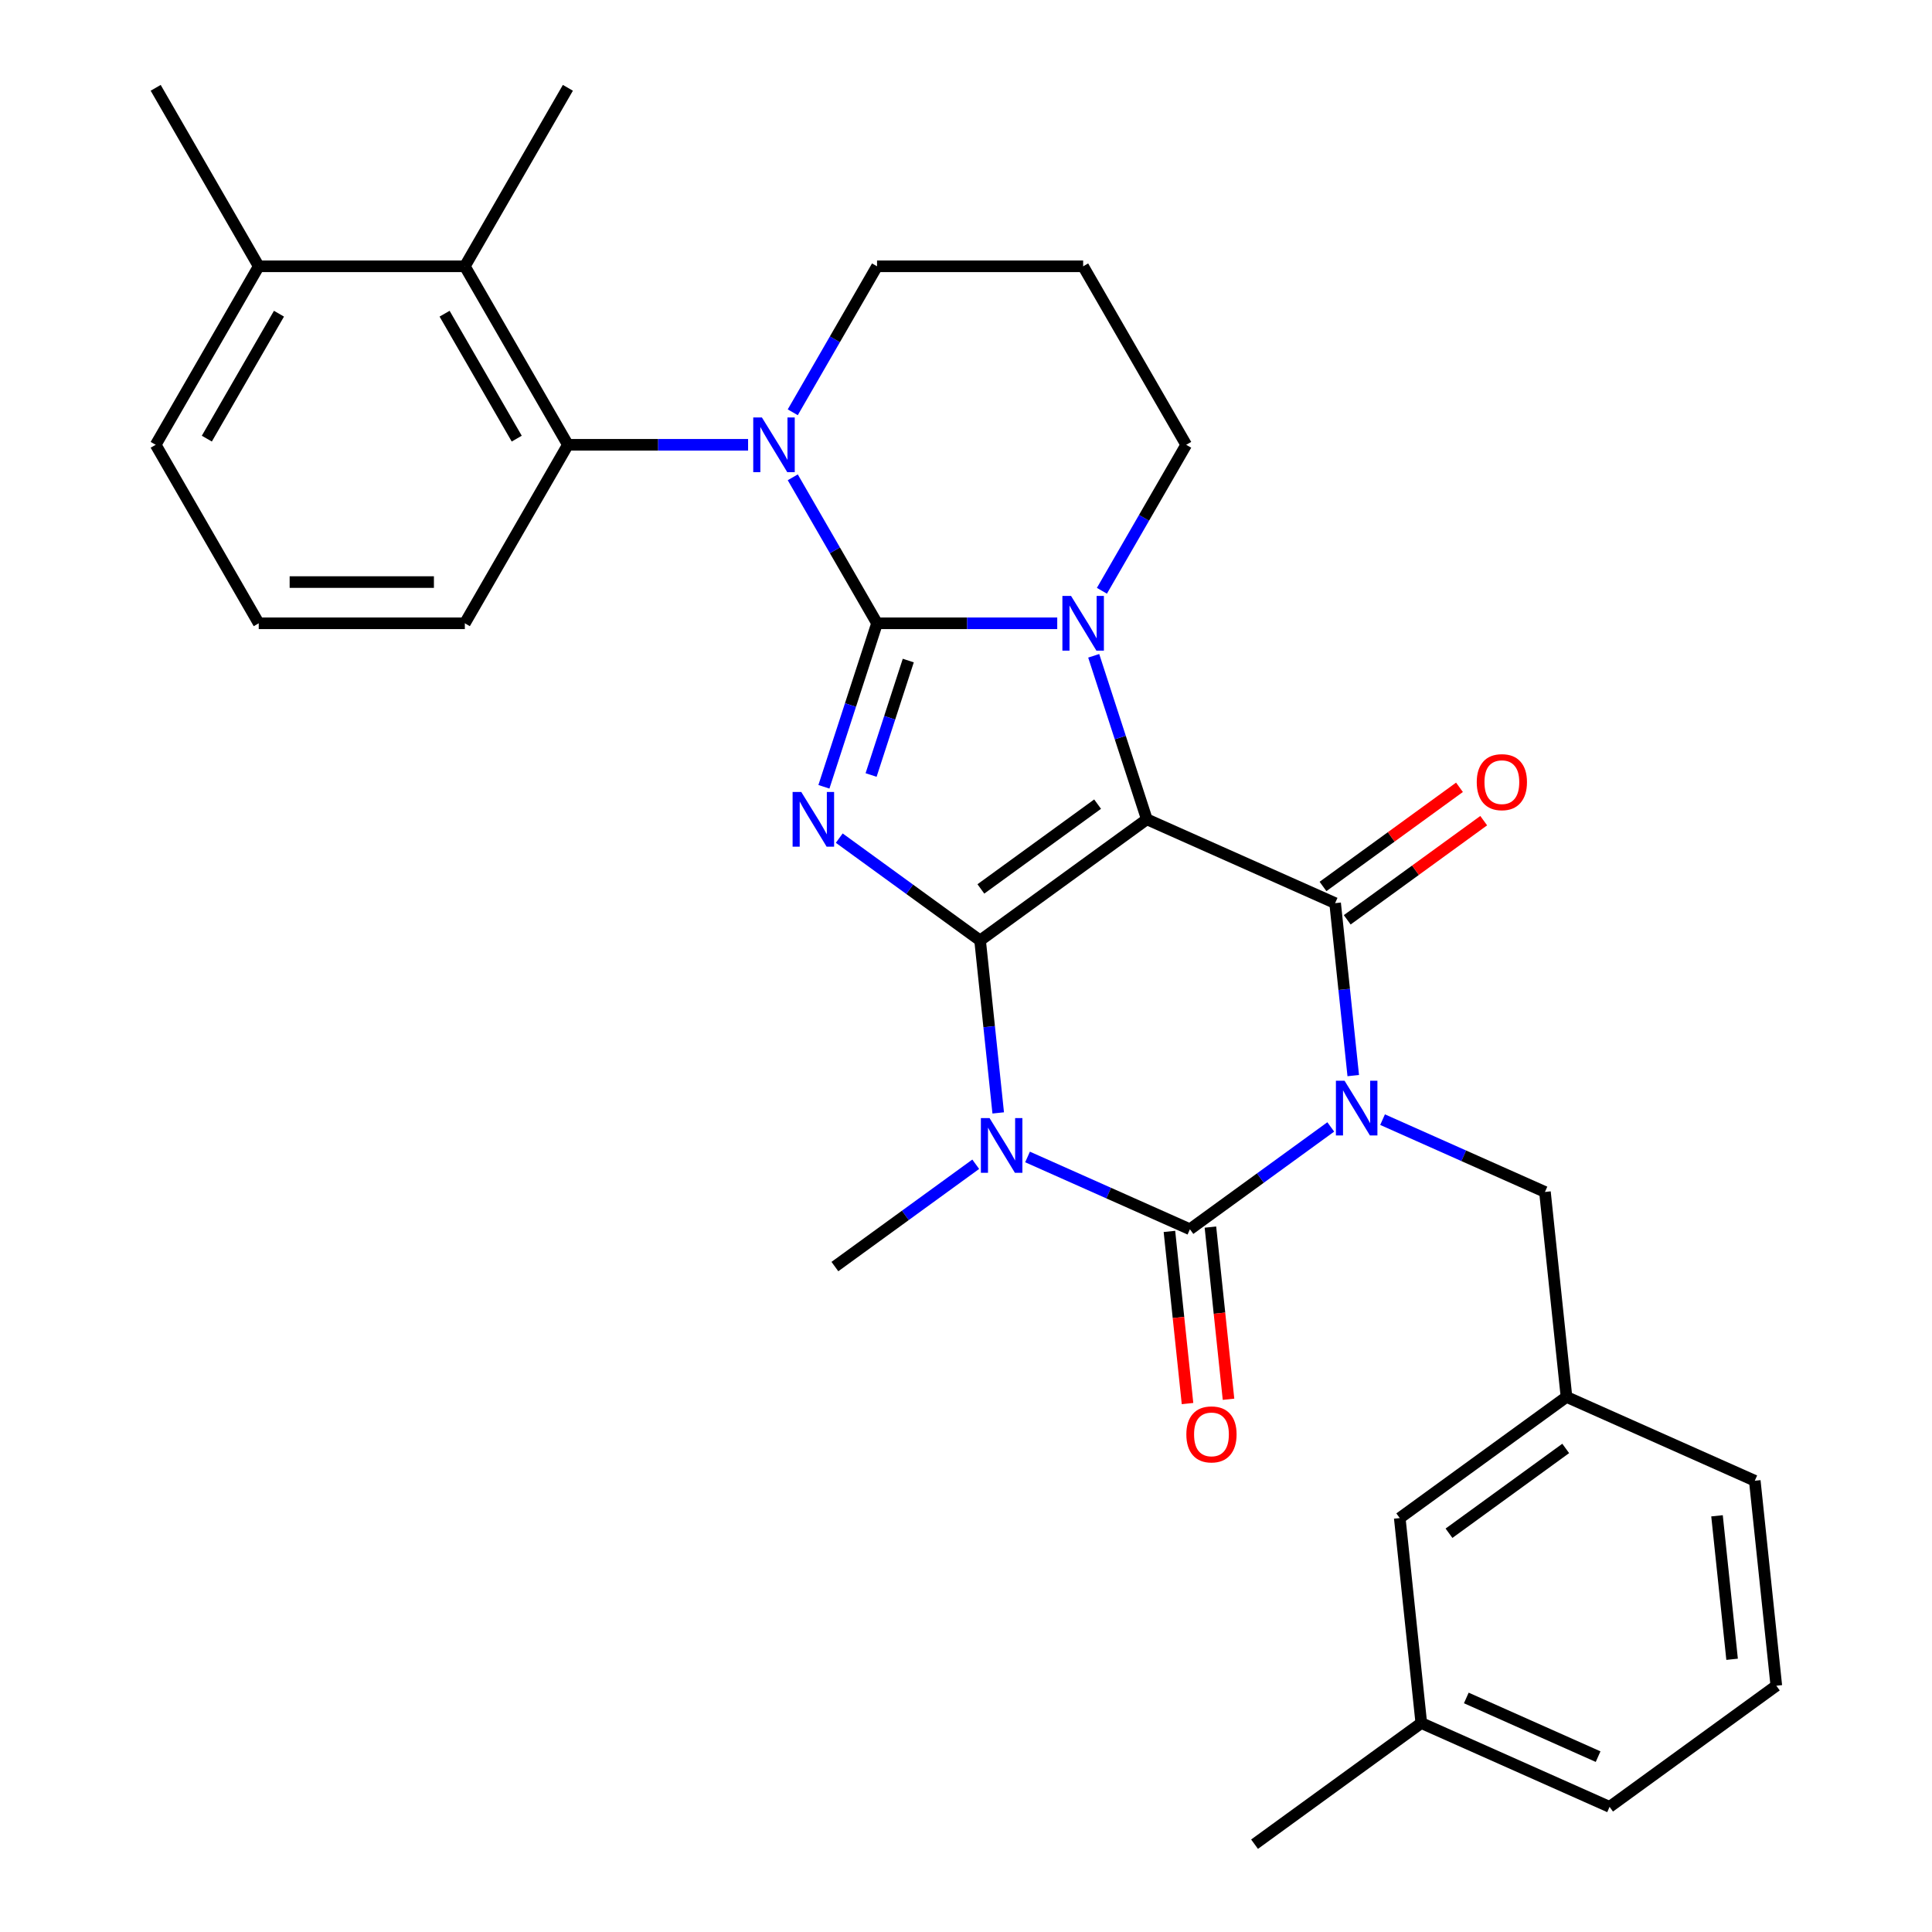 <?xml version='1.0' encoding='iso-8859-1'?>
<svg version='1.1' baseProfile='full'
              xmlns='http://www.w3.org/2000/svg'
                      xmlns:rdkit='http://www.rdkit.org/xml'
                      xmlns:xlink='http://www.w3.org/1999/xlink'
                  xml:space='preserve'
width='1000px' height='1000px' viewBox='0 0 1000 1000'>
<!-- END OF HEADER -->
<rect style='opacity:1.0;fill:#FFFFFF;stroke:none' width='1000' height='1000' x='0' y='0'> </rect>
<path class='bond-0' d='M 507.295,486.777 L 593.6,424.072' style='fill:none;fill-rule:evenodd;stroke:#000000;stroke-width:6px;stroke-linecap:butt;stroke-linejoin:miter;stroke-opacity:1' />
<path class='bond-0' d='M 507.7,460.11 L 568.113,416.217' style='fill:none;fill-rule:evenodd;stroke:#000000;stroke-width:6px;stroke-linecap:butt;stroke-linejoin:miter;stroke-opacity:1' />
<path class='bond-3' d='M 507.295,486.777 L 470.846,460.295' style='fill:none;fill-rule:evenodd;stroke:#000000;stroke-width:6px;stroke-linecap:butt;stroke-linejoin:miter;stroke-opacity:1' />
<path class='bond-3' d='M 470.846,460.295 L 434.397,433.813' style='fill:none;fill-rule:evenodd;stroke:#0000FF;stroke-width:6px;stroke-linecap:butt;stroke-linejoin:miter;stroke-opacity:1' />
<path class='bond-4' d='M 507.295,486.777 L 511.986,531.411' style='fill:none;fill-rule:evenodd;stroke:#000000;stroke-width:6px;stroke-linecap:butt;stroke-linejoin:miter;stroke-opacity:1' />
<path class='bond-4' d='M 511.986,531.411 L 516.677,576.044' style='fill:none;fill-rule:evenodd;stroke:#0000FF;stroke-width:6px;stroke-linecap:butt;stroke-linejoin:miter;stroke-opacity:1' />
<path class='bond-5' d='M 593.6,424.072 L 579.851,381.757' style='fill:none;fill-rule:evenodd;stroke:#000000;stroke-width:6px;stroke-linecap:butt;stroke-linejoin:miter;stroke-opacity:1' />
<path class='bond-5' d='M 579.851,381.757 L 566.102,339.442' style='fill:none;fill-rule:evenodd;stroke:#0000FF;stroke-width:6px;stroke-linecap:butt;stroke-linejoin:miter;stroke-opacity:1' />
<path class='bond-7' d='M 593.6,424.072 L 691.056,467.463' style='fill:none;fill-rule:evenodd;stroke:#000000;stroke-width:6px;stroke-linecap:butt;stroke-linejoin:miter;stroke-opacity:1' />
<path class='bond-1' d='M 453.955,322.615 L 440.206,364.93' style='fill:none;fill-rule:evenodd;stroke:#000000;stroke-width:6px;stroke-linecap:butt;stroke-linejoin:miter;stroke-opacity:1' />
<path class='bond-1' d='M 440.206,364.93 L 426.457,407.245' style='fill:none;fill-rule:evenodd;stroke:#0000FF;stroke-width:6px;stroke-linecap:butt;stroke-linejoin:miter;stroke-opacity:1' />
<path class='bond-1' d='M 470.122,341.902 L 460.498,371.523' style='fill:none;fill-rule:evenodd;stroke:#000000;stroke-width:6px;stroke-linecap:butt;stroke-linejoin:miter;stroke-opacity:1' />
<path class='bond-1' d='M 460.498,371.523 L 450.873,401.144' style='fill:none;fill-rule:evenodd;stroke:#0000FF;stroke-width:6px;stroke-linecap:butt;stroke-linejoin:miter;stroke-opacity:1' />
<path class='bond-8' d='M 453.955,322.615 L 432.143,284.835' style='fill:none;fill-rule:evenodd;stroke:#000000;stroke-width:6px;stroke-linecap:butt;stroke-linejoin:miter;stroke-opacity:1' />
<path class='bond-8' d='M 432.143,284.835 L 410.331,247.055' style='fill:none;fill-rule:evenodd;stroke:#0000FF;stroke-width:6px;stroke-linecap:butt;stroke-linejoin:miter;stroke-opacity:1' />
<path class='bond-32' d='M 453.955,322.615 L 500.591,322.615' style='fill:none;fill-rule:evenodd;stroke:#000000;stroke-width:6px;stroke-linecap:butt;stroke-linejoin:miter;stroke-opacity:1' />
<path class='bond-32' d='M 500.591,322.615 L 547.227,322.615' style='fill:none;fill-rule:evenodd;stroke:#0000FF;stroke-width:6px;stroke-linecap:butt;stroke-linejoin:miter;stroke-opacity:1' />
<path class='bond-2' d='M 688.8,583.298 L 652.351,609.78' style='fill:none;fill-rule:evenodd;stroke:#0000FF;stroke-width:6px;stroke-linecap:butt;stroke-linejoin:miter;stroke-opacity:1' />
<path class='bond-2' d='M 652.351,609.78 L 615.902,636.262' style='fill:none;fill-rule:evenodd;stroke:#000000;stroke-width:6px;stroke-linecap:butt;stroke-linejoin:miter;stroke-opacity:1' />
<path class='bond-11' d='M 715.614,579.526 L 757.639,598.237' style='fill:none;fill-rule:evenodd;stroke:#0000FF;stroke-width:6px;stroke-linecap:butt;stroke-linejoin:miter;stroke-opacity:1' />
<path class='bond-11' d='M 757.639,598.237 L 799.663,616.948' style='fill:none;fill-rule:evenodd;stroke:#000000;stroke-width:6px;stroke-linecap:butt;stroke-linejoin:miter;stroke-opacity:1' />
<path class='bond-31' d='M 700.438,556.73 L 695.747,512.097' style='fill:none;fill-rule:evenodd;stroke:#0000FF;stroke-width:6px;stroke-linecap:butt;stroke-linejoin:miter;stroke-opacity:1' />
<path class='bond-31' d='M 695.747,512.097 L 691.056,467.463' style='fill:none;fill-rule:evenodd;stroke:#000000;stroke-width:6px;stroke-linecap:butt;stroke-linejoin:miter;stroke-opacity:1' />
<path class='bond-6' d='M 531.853,598.841 L 573.877,617.551' style='fill:none;fill-rule:evenodd;stroke:#0000FF;stroke-width:6px;stroke-linecap:butt;stroke-linejoin:miter;stroke-opacity:1' />
<path class='bond-6' d='M 573.877,617.551 L 615.902,636.262' style='fill:none;fill-rule:evenodd;stroke:#000000;stroke-width:6px;stroke-linecap:butt;stroke-linejoin:miter;stroke-opacity:1' />
<path class='bond-17' d='M 505.039,602.612 L 468.59,629.094' style='fill:none;fill-rule:evenodd;stroke:#0000FF;stroke-width:6px;stroke-linecap:butt;stroke-linejoin:miter;stroke-opacity:1' />
<path class='bond-17' d='M 468.59,629.094 L 432.141,655.576' style='fill:none;fill-rule:evenodd;stroke:#000000;stroke-width:6px;stroke-linecap:butt;stroke-linejoin:miter;stroke-opacity:1' />
<path class='bond-15' d='M 570.349,305.788 L 592.162,268.008' style='fill:none;fill-rule:evenodd;stroke:#0000FF;stroke-width:6px;stroke-linecap:butt;stroke-linejoin:miter;stroke-opacity:1' />
<path class='bond-15' d='M 592.162,268.008 L 613.974,230.228' style='fill:none;fill-rule:evenodd;stroke:#000000;stroke-width:6px;stroke-linecap:butt;stroke-linejoin:miter;stroke-opacity:1' />
<path class='bond-12' d='M 605.292,637.377 L 609.975,681.931' style='fill:none;fill-rule:evenodd;stroke:#000000;stroke-width:6px;stroke-linecap:butt;stroke-linejoin:miter;stroke-opacity:1' />
<path class='bond-12' d='M 609.975,681.931 L 614.658,726.484' style='fill:none;fill-rule:evenodd;stroke:#FF0000;stroke-width:6px;stroke-linecap:butt;stroke-linejoin:miter;stroke-opacity:1' />
<path class='bond-12' d='M 626.511,635.147 L 631.194,679.7' style='fill:none;fill-rule:evenodd;stroke:#000000;stroke-width:6px;stroke-linecap:butt;stroke-linejoin:miter;stroke-opacity:1' />
<path class='bond-12' d='M 631.194,679.7 L 635.877,724.254' style='fill:none;fill-rule:evenodd;stroke:#FF0000;stroke-width:6px;stroke-linecap:butt;stroke-linejoin:miter;stroke-opacity:1' />
<path class='bond-13' d='M 697.326,476.093 L 732.646,450.432' style='fill:none;fill-rule:evenodd;stroke:#000000;stroke-width:6px;stroke-linecap:butt;stroke-linejoin:miter;stroke-opacity:1' />
<path class='bond-13' d='M 732.646,450.432 L 767.965,424.772' style='fill:none;fill-rule:evenodd;stroke:#FF0000;stroke-width:6px;stroke-linecap:butt;stroke-linejoin:miter;stroke-opacity:1' />
<path class='bond-13' d='M 684.786,458.832 L 720.105,433.171' style='fill:none;fill-rule:evenodd;stroke:#000000;stroke-width:6px;stroke-linecap:butt;stroke-linejoin:miter;stroke-opacity:1' />
<path class='bond-13' d='M 720.105,433.171 L 755.424,407.511' style='fill:none;fill-rule:evenodd;stroke:#FF0000;stroke-width:6px;stroke-linecap:butt;stroke-linejoin:miter;stroke-opacity:1' />
<path class='bond-9' d='M 387.209,230.228 L 340.573,230.228' style='fill:none;fill-rule:evenodd;stroke:#0000FF;stroke-width:6px;stroke-linecap:butt;stroke-linejoin:miter;stroke-opacity:1' />
<path class='bond-9' d='M 340.573,230.228 L 293.937,230.228' style='fill:none;fill-rule:evenodd;stroke:#000000;stroke-width:6px;stroke-linecap:butt;stroke-linejoin:miter;stroke-opacity:1' />
<path class='bond-18' d='M 410.331,213.401 L 432.143,175.621' style='fill:none;fill-rule:evenodd;stroke:#0000FF;stroke-width:6px;stroke-linecap:butt;stroke-linejoin:miter;stroke-opacity:1' />
<path class='bond-18' d='M 432.143,175.621 L 453.955,137.841' style='fill:none;fill-rule:evenodd;stroke:#000000;stroke-width:6px;stroke-linecap:butt;stroke-linejoin:miter;stroke-opacity:1' />
<path class='bond-10' d='M 293.937,230.228 L 240.597,137.841' style='fill:none;fill-rule:evenodd;stroke:#000000;stroke-width:6px;stroke-linecap:butt;stroke-linejoin:miter;stroke-opacity:1' />
<path class='bond-10' d='M 267.459,227.038 L 230.121,162.367' style='fill:none;fill-rule:evenodd;stroke:#000000;stroke-width:6px;stroke-linecap:butt;stroke-linejoin:miter;stroke-opacity:1' />
<path class='bond-21' d='M 293.937,230.228 L 240.597,322.615' style='fill:none;fill-rule:evenodd;stroke:#000000;stroke-width:6px;stroke-linecap:butt;stroke-linejoin:miter;stroke-opacity:1' />
<path class='bond-14' d='M 240.597,137.841 L 133.918,137.841' style='fill:none;fill-rule:evenodd;stroke:#000000;stroke-width:6px;stroke-linecap:butt;stroke-linejoin:miter;stroke-opacity:1' />
<path class='bond-23' d='M 240.597,137.841 L 293.937,45.455' style='fill:none;fill-rule:evenodd;stroke:#000000;stroke-width:6px;stroke-linecap:butt;stroke-linejoin:miter;stroke-opacity:1' />
<path class='bond-16' d='M 799.663,616.948 L 810.814,723.042' style='fill:none;fill-rule:evenodd;stroke:#000000;stroke-width:6px;stroke-linecap:butt;stroke-linejoin:miter;stroke-opacity:1' />
<path class='bond-28' d='M 133.918,137.841 L 80.579,45.455' style='fill:none;fill-rule:evenodd;stroke:#000000;stroke-width:6px;stroke-linecap:butt;stroke-linejoin:miter;stroke-opacity:1' />
<path class='bond-34' d='M 133.918,137.841 L 80.579,230.228' style='fill:none;fill-rule:evenodd;stroke:#000000;stroke-width:6px;stroke-linecap:butt;stroke-linejoin:miter;stroke-opacity:1' />
<path class='bond-34' d='M 144.395,162.367 L 107.057,227.038' style='fill:none;fill-rule:evenodd;stroke:#000000;stroke-width:6px;stroke-linecap:butt;stroke-linejoin:miter;stroke-opacity:1' />
<path class='bond-19' d='M 613.974,230.228 L 560.634,137.841' style='fill:none;fill-rule:evenodd;stroke:#000000;stroke-width:6px;stroke-linecap:butt;stroke-linejoin:miter;stroke-opacity:1' />
<path class='bond-20' d='M 810.814,723.042 L 724.509,785.747' style='fill:none;fill-rule:evenodd;stroke:#000000;stroke-width:6px;stroke-linecap:butt;stroke-linejoin:miter;stroke-opacity:1' />
<path class='bond-20' d='M 810.409,749.709 L 749.996,793.602' style='fill:none;fill-rule:evenodd;stroke:#000000;stroke-width:6px;stroke-linecap:butt;stroke-linejoin:miter;stroke-opacity:1' />
<path class='bond-27' d='M 810.814,723.042 L 908.27,766.432' style='fill:none;fill-rule:evenodd;stroke:#000000;stroke-width:6px;stroke-linecap:butt;stroke-linejoin:miter;stroke-opacity:1' />
<path class='bond-33' d='M 453.955,137.841 L 560.634,137.841' style='fill:none;fill-rule:evenodd;stroke:#000000;stroke-width:6px;stroke-linecap:butt;stroke-linejoin:miter;stroke-opacity:1' />
<path class='bond-22' d='M 724.509,785.747 L 735.66,891.841' style='fill:none;fill-rule:evenodd;stroke:#000000;stroke-width:6px;stroke-linecap:butt;stroke-linejoin:miter;stroke-opacity:1' />
<path class='bond-24' d='M 240.597,322.615 L 133.918,322.615' style='fill:none;fill-rule:evenodd;stroke:#000000;stroke-width:6px;stroke-linecap:butt;stroke-linejoin:miter;stroke-opacity:1' />
<path class='bond-24' d='M 224.595,301.279 L 149.92,301.279' style='fill:none;fill-rule:evenodd;stroke:#000000;stroke-width:6px;stroke-linecap:butt;stroke-linejoin:miter;stroke-opacity:1' />
<path class='bond-30' d='M 735.66,891.841 L 649.355,954.545' style='fill:none;fill-rule:evenodd;stroke:#000000;stroke-width:6px;stroke-linecap:butt;stroke-linejoin:miter;stroke-opacity:1' />
<path class='bond-35' d='M 735.66,891.841 L 833.116,935.231' style='fill:none;fill-rule:evenodd;stroke:#000000;stroke-width:6px;stroke-linecap:butt;stroke-linejoin:miter;stroke-opacity:1' />
<path class='bond-35' d='M 758.956,878.858 L 827.176,909.232' style='fill:none;fill-rule:evenodd;stroke:#000000;stroke-width:6px;stroke-linecap:butt;stroke-linejoin:miter;stroke-opacity:1' />
<path class='bond-26' d='M 133.918,322.615 L 80.579,230.228' style='fill:none;fill-rule:evenodd;stroke:#000000;stroke-width:6px;stroke-linecap:butt;stroke-linejoin:miter;stroke-opacity:1' />
<path class='bond-25' d='M 919.421,872.527 L 908.27,766.432' style='fill:none;fill-rule:evenodd;stroke:#000000;stroke-width:6px;stroke-linecap:butt;stroke-linejoin:miter;stroke-opacity:1' />
<path class='bond-25' d='M 896.53,858.843 L 888.724,784.577' style='fill:none;fill-rule:evenodd;stroke:#000000;stroke-width:6px;stroke-linecap:butt;stroke-linejoin:miter;stroke-opacity:1' />
<path class='bond-29' d='M 919.421,872.527 L 833.116,935.231' style='fill:none;fill-rule:evenodd;stroke:#000000;stroke-width:6px;stroke-linecap:butt;stroke-linejoin:miter;stroke-opacity:1' />
<path  class='atom-3' d='M 695.947 559.397
L 705.227 574.397
Q 706.147 575.877, 707.627 578.557
Q 709.107 581.237, 709.187 581.397
L 709.187 559.397
L 712.947 559.397
L 712.947 587.717
L 709.067 587.717
L 699.107 571.317
Q 697.947 569.397, 696.707 567.197
Q 695.507 564.997, 695.147 564.317
L 695.147 587.717
L 691.467 587.717
L 691.467 559.397
L 695.947 559.397
' fill='#0000FF'/>
<path  class='atom-4' d='M 414.73 409.912
L 424.01 424.912
Q 424.93 426.392, 426.41 429.072
Q 427.89 431.752, 427.97 431.912
L 427.97 409.912
L 431.73 409.912
L 431.73 438.232
L 427.85 438.232
L 417.89 421.832
Q 416.73 419.912, 415.49 417.712
Q 414.29 415.512, 413.93 414.832
L 413.93 438.232
L 410.25 438.232
L 410.25 409.912
L 414.73 409.912
' fill='#0000FF'/>
<path  class='atom-5' d='M 512.186 578.711
L 521.466 593.711
Q 522.386 595.191, 523.866 597.871
Q 525.346 600.551, 525.426 600.711
L 525.426 578.711
L 529.186 578.711
L 529.186 607.031
L 525.306 607.031
L 515.346 590.631
Q 514.186 588.711, 512.946 586.511
Q 511.746 584.311, 511.386 583.631
L 511.386 607.031
L 507.706 607.031
L 507.706 578.711
L 512.186 578.711
' fill='#0000FF'/>
<path  class='atom-6' d='M 554.374 308.455
L 563.654 323.455
Q 564.574 324.935, 566.054 327.615
Q 567.534 330.295, 567.614 330.455
L 567.614 308.455
L 571.374 308.455
L 571.374 336.775
L 567.494 336.775
L 557.534 320.375
Q 556.374 318.455, 555.134 316.255
Q 553.934 314.055, 553.574 313.375
L 553.574 336.775
L 549.894 336.775
L 549.894 308.455
L 554.374 308.455
' fill='#0000FF'/>
<path  class='atom-9' d='M 394.356 216.068
L 403.636 231.068
Q 404.556 232.548, 406.036 235.228
Q 407.516 237.908, 407.596 238.068
L 407.596 216.068
L 411.356 216.068
L 411.356 244.388
L 407.476 244.388
L 397.516 227.988
Q 396.356 226.068, 395.116 223.868
Q 393.916 221.668, 393.556 220.988
L 393.556 244.388
L 389.876 244.388
L 389.876 216.068
L 394.356 216.068
' fill='#0000FF'/>
<path  class='atom-13' d='M 614.053 742.436
Q 614.053 735.636, 617.413 731.836
Q 620.773 728.036, 627.053 728.036
Q 633.333 728.036, 636.693 731.836
Q 640.053 735.636, 640.053 742.436
Q 640.053 749.316, 636.653 753.236
Q 633.253 757.116, 627.053 757.116
Q 620.813 757.116, 617.413 753.236
Q 614.053 749.356, 614.053 742.436
M 627.053 753.916
Q 631.373 753.916, 633.693 751.036
Q 636.053 748.116, 636.053 742.436
Q 636.053 736.876, 633.693 734.076
Q 631.373 731.236, 627.053 731.236
Q 622.733 731.236, 620.373 734.036
Q 618.053 736.836, 618.053 742.436
Q 618.053 748.156, 620.373 751.036
Q 622.733 753.916, 627.053 753.916
' fill='#FF0000'/>
<path  class='atom-14' d='M 764.361 404.838
Q 764.361 398.038, 767.721 394.238
Q 771.081 390.438, 777.361 390.438
Q 783.641 390.438, 787.001 394.238
Q 790.361 398.038, 790.361 404.838
Q 790.361 411.718, 786.961 415.638
Q 783.561 419.518, 777.361 419.518
Q 771.121 419.518, 767.721 415.638
Q 764.361 411.758, 764.361 404.838
M 777.361 416.318
Q 781.681 416.318, 784.001 413.438
Q 786.361 410.518, 786.361 404.838
Q 786.361 399.278, 784.001 396.478
Q 781.681 393.638, 777.361 393.638
Q 773.041 393.638, 770.681 396.438
Q 768.361 399.238, 768.361 404.838
Q 768.361 410.558, 770.681 413.438
Q 773.041 416.318, 777.361 416.318
' fill='#FF0000'/>
</svg>
